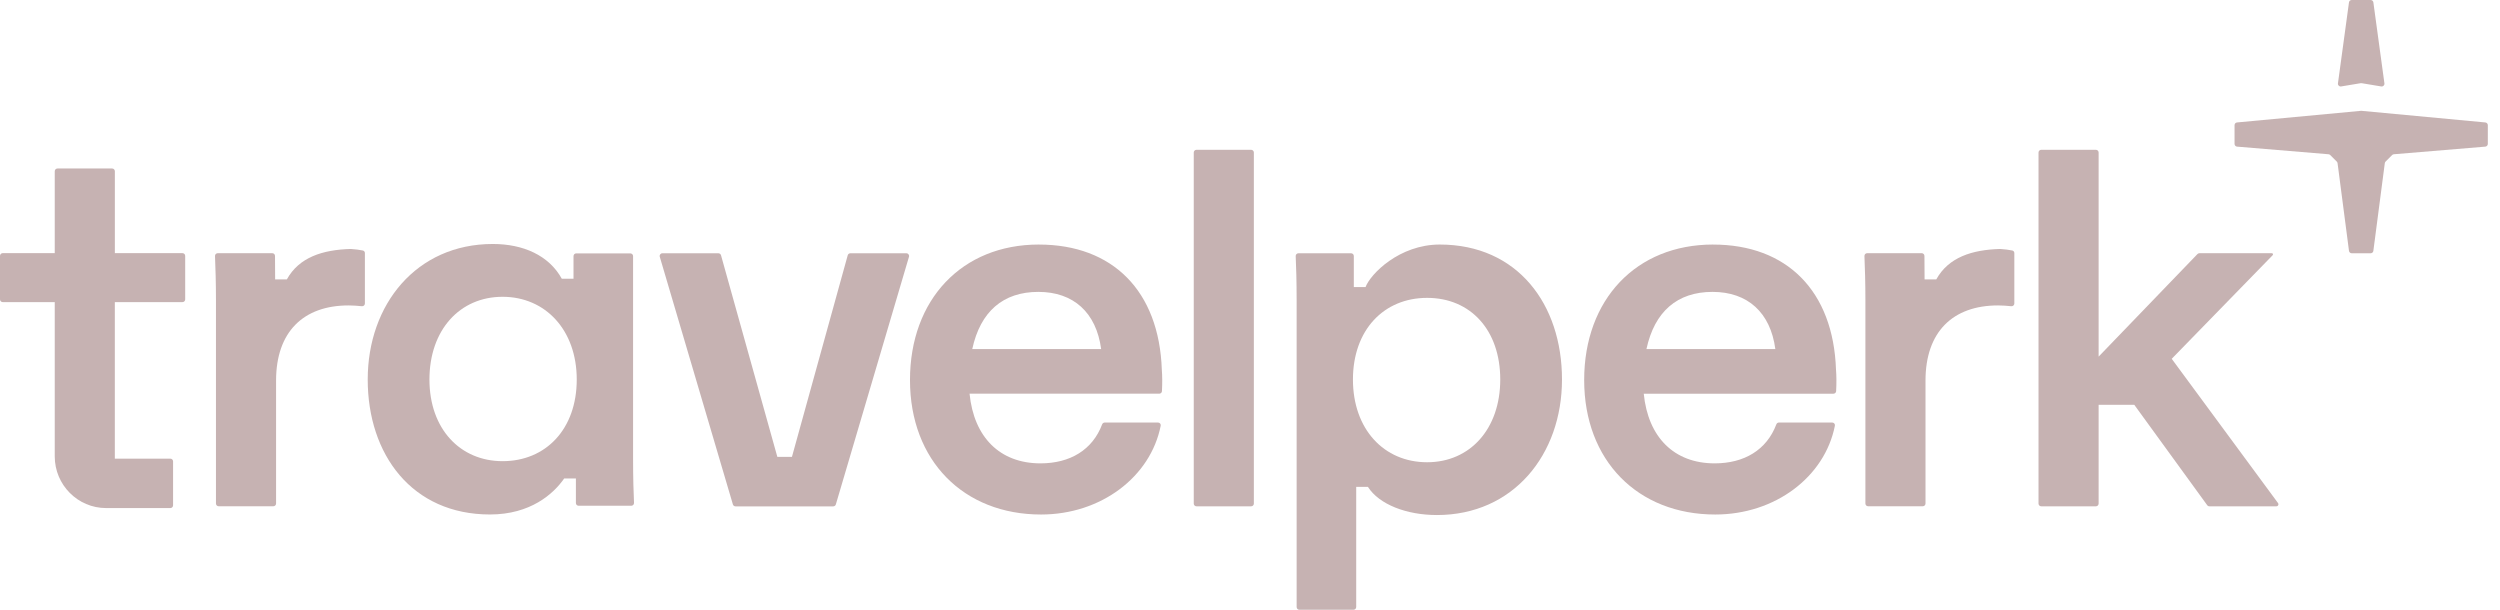 <?xml version="1.0" encoding="UTF-8"?> <svg xmlns="http://www.w3.org/2000/svg" width="492" height="120" viewBox="0 0 492 120" fill="none"><path d="M167.35 49.844C167.108 49.844 166.896 50.005 166.831 50.238L155.855 89.906H152.979L141.896 50.237C141.831 50.005 141.619 49.844 141.378 49.844H130.358C129.999 49.844 129.741 50.189 129.843 50.534L144.232 99.269C144.299 99.497 144.509 99.654 144.748 99.654H163.979C164.218 99.654 164.428 99.497 164.495 99.269L178.888 50.534C178.99 50.189 178.732 49.844 178.372 49.844H167.35Z" fill="#C6B2B2"></path><path d="M204.452 48.127L204.447 48.125C189.314 48.126 179.086 58.945 179.086 74.796C179.086 90.648 189.637 101.257 204.878 101.257C216.68 101.257 226.436 93.851 228.427 83.778C228.491 83.453 228.238 83.154 227.906 83.154H217.413C217.184 83.154 216.98 83.301 216.899 83.516C215.011 88.531 210.604 91.19 204.771 91.19C196.776 91.19 191.661 86.049 190.809 77.48H228.139C228.424 77.48 228.66 77.258 228.674 76.974C228.752 75.362 228.743 73.931 228.646 72.766C228.116 57.233 218.949 48.13 204.458 48.129L204.452 48.127ZM191.34 68.692C192.941 61.301 197.414 57.443 204.344 57.443C211.273 57.443 215.746 61.512 216.705 68.692H191.34Z" fill="#C6B2B2"></path><path d="M246.222 29.48H235.467C235.17 29.48 234.93 29.721 234.93 30.018V99.105C234.93 99.402 235.17 99.643 235.467 99.643H246.222C246.519 99.643 246.76 99.402 246.76 99.105V30.018C246.76 29.721 246.519 29.48 246.222 29.48Z" fill="#C6B2B2"></path><path d="M337.134 48.127L337.128 48.125C321.993 48.127 311.766 58.945 311.766 74.796C311.766 90.648 322.317 101.257 337.56 101.257C349.362 101.257 359.115 93.851 361.107 83.779C361.17 83.453 360.918 83.155 360.585 83.155H350.094C349.863 83.155 349.662 83.302 349.581 83.516C347.691 88.531 343.284 91.19 337.452 91.19C329.457 91.19 324.342 86.05 323.49 77.481H360.819C361.104 77.481 361.341 77.259 361.353 76.974C361.434 75.362 361.425 73.931 361.326 72.766C360.795 57.233 351.63 48.131 337.137 48.13L337.134 48.127ZM324.021 68.692C325.62 61.302 330.093 57.443 337.023 57.443C343.953 57.443 348.426 61.512 349.386 68.692H324.021Z" fill="#C6B2B2"></path><path d="M427.394 70.614L447.263 50.222C447.305 50.179 447.329 50.121 447.329 50.062C447.329 49.935 447.224 49.832 447.098 49.832H432.851C432.704 49.832 432.563 49.892 432.461 49.997L413.009 70.184V30.018C413.009 29.721 412.769 29.48 412.472 29.48H401.717C401.42 29.48 401.18 29.721 401.18 30.018V99.105C401.18 99.402 401.42 99.643 401.717 99.643H412.472C412.769 99.643 413.009 99.402 413.009 99.105V79.661H420.023L434.378 99.421C434.48 99.561 434.639 99.643 434.813 99.643H447.992C448.214 99.643 448.394 99.463 448.394 99.241C448.394 99.156 448.367 99.072 448.316 99.003L427.394 70.614Z" fill="#C6B2B2"></path><path d="M283.337 48.125C275.371 48.125 269.696 53.937 268.737 56.501H266.43V50.38C266.43 50.082 266.189 49.842 265.892 49.842H255.532C255.223 49.842 254.978 50.101 254.993 50.409C255.089 52.386 255.177 55.455 255.177 59.052V119.462C255.177 119.759 255.418 120 255.715 120H266.363C266.66 120 266.901 119.759 266.901 119.462V95.815H269.208C271.408 99.286 276.831 101.36 282.78 101.36C297.808 101.36 307.4 89.47 307.4 74.689C307.4 59.908 298.681 48.125 283.337 48.125ZM280.859 90.971C272.332 90.971 266.259 84.437 266.259 74.689C266.259 64.941 272.332 58.621 280.859 58.621C289.385 58.621 295.249 64.941 295.249 74.689C295.249 84.437 289.282 90.971 280.859 90.971Z" fill="#C6B2B2"></path><path d="M124.59 50.403C124.59 50.106 124.349 49.865 124.052 49.865H113.404C113.107 49.865 112.867 50.106 112.867 50.403V54.851H110.56C108.013 50.24 102.937 48.016 96.987 48.016C81.959 48.016 72.367 59.906 72.367 74.687C72.367 89.468 81.086 101.25 96.43 101.25C104.396 101.25 108.925 97.202 111.03 94.165H113.337V98.996C113.337 99.293 113.578 99.534 113.875 99.534H124.235C124.544 99.534 124.789 99.275 124.774 98.966C124.678 96.989 124.59 93.921 124.59 90.324V50.403ZM98.905 90.758C90.593 90.758 84.514 84.439 84.514 74.691C84.514 64.943 90.481 58.409 98.905 58.409C107.328 58.409 113.504 64.943 113.504 74.691C113.504 84.439 107.431 90.758 98.905 90.758Z" fill="#C6B2B2"></path><path d="M22.604 33.698C22.604 33.401 22.363 33.16 22.066 33.16H11.311C11.014 33.16 10.773 33.401 10.773 33.698V49.817H0.538C0.241 49.817 0 50.057 0 50.355V58.919C0 59.216 0.241 59.457 0.538 59.457H10.773V89.815C10.773 95.433 15.306 99.989 20.896 99.989H33.524C33.821 99.989 34.062 99.748 34.062 99.451V90.8C34.062 90.503 33.821 90.262 33.524 90.262H22.599V59.457H35.908C36.205 59.457 36.446 59.216 36.446 58.919V50.355C36.446 50.057 36.205 49.817 35.908 49.817H22.604V33.698Z" fill="#C6B2B2"></path><path d="M56.455 54.98H54.148L54.121 50.361C54.119 50.065 53.879 49.827 53.583 49.827H42.852C42.544 49.827 42.3 50.082 42.313 50.389C42.411 52.626 42.501 55.788 42.501 59.036V99.095C42.501 99.392 42.742 99.633 43.039 99.633H53.794C54.091 99.633 54.332 99.392 54.332 99.095V74.889C54.332 65.356 59.66 60.108 68.615 60.108C69.483 60.108 70.352 60.179 71.22 60.264C71.537 60.295 71.812 60.046 71.812 59.728V49.801C71.812 49.561 71.654 49.35 71.419 49.3C70.805 49.169 69.919 49.052 69.021 48.996C63.509 49.151 58.86 50.622 56.459 54.976L56.455 54.98Z" fill="#C6B2B2"></path><path d="M381.064 54.98H378.757L378.73 50.361C378.727 50.065 378.487 49.826 378.193 49.826H367.462C367.153 49.826 366.91 50.082 366.922 50.389C367.021 52.626 367.111 55.788 367.111 59.036V99.095C367.111 99.392 367.351 99.632 367.648 99.632H378.403C378.7 99.632 378.94 99.392 378.94 99.095V74.888C378.94 65.356 384.271 60.108 393.223 60.108C394.093 60.108 394.96 60.179 395.83 60.264C396.145 60.294 396.421 60.046 396.421 59.728V49.801C396.421 49.561 396.262 49.35 396.028 49.3C395.413 49.169 394.528 49.052 393.631 48.996C388.117 49.151 383.47 50.622 381.067 54.975L381.064 54.98Z" fill="#C6B2B2"></path><path d="M462.279 0.465C462.315 0.199 462.543 0 462.813 0H466.548C466.815 0 467.043 0.199 467.079 0.465L469.254 16.41C469.302 16.77 468.99 17.073 468.633 17.014L464.769 16.37C464.709 16.36 464.649 16.36 464.592 16.37L460.728 17.014C460.371 17.073 460.056 16.77 460.107 16.41L462.279 0.465Z" fill="#C6B2B2"></path><path d="M489.108 28.857C489.387 28.833 489.603 28.6 489.603 28.32V24.632C489.603 24.355 489.39 24.123 489.114 24.097L464.73 21.811C464.697 21.808 464.664 21.808 464.631 21.811L440.247 24.097C439.968 24.123 439.758 24.355 439.758 24.632V28.32C439.758 28.6 439.974 28.833 440.25 28.857L458.253 30.357C458.379 30.367 458.499 30.422 458.589 30.512L459.879 31.801C459.963 31.885 460.014 31.994 460.032 32.112L462.282 49.375C462.318 49.643 462.546 49.843 462.816 49.843H466.545C466.815 49.843 467.043 49.643 467.076 49.375L469.329 32.112C469.344 31.994 469.398 31.885 469.482 31.801L470.772 30.512C470.862 30.422 470.979 30.367 471.108 30.357L489.108 28.857Z" fill="#C6B2B2"></path></svg> 